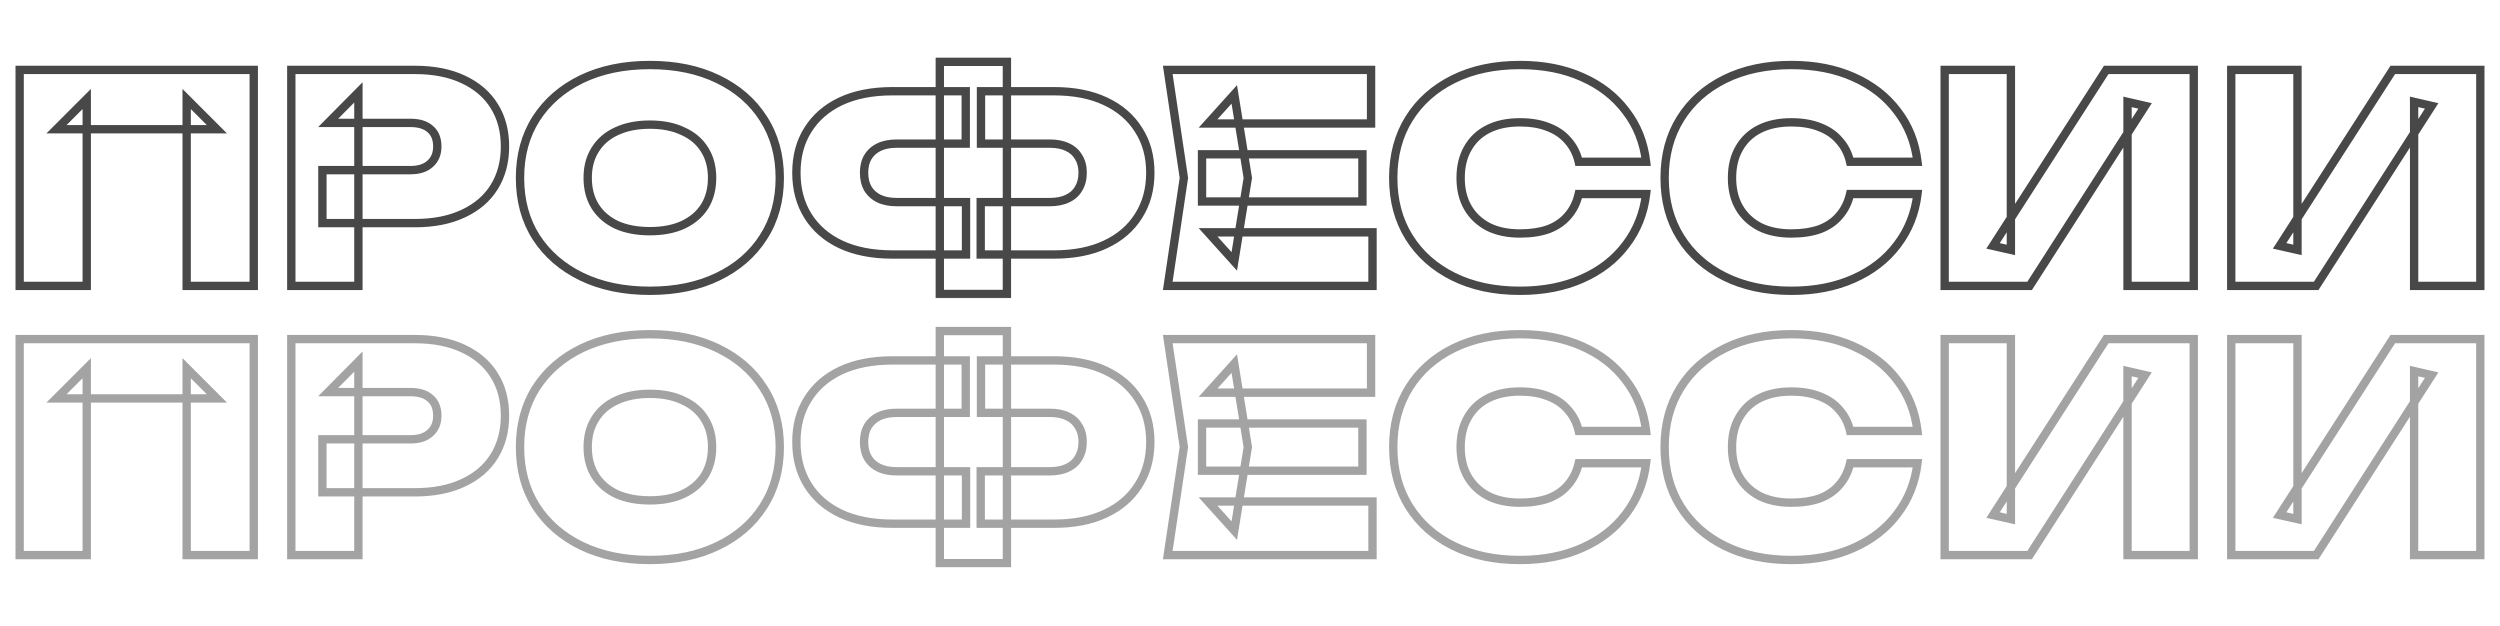 <svg width="1198" height="300" viewBox="0 0 1198 300" fill="none" xmlns="http://www.w3.org/2000/svg">
<mask id="path-1-outside-1_1_23" maskUnits="userSpaceOnUse" x="7" y="27" width="1184" height="116" fill="black">
<rect fill="white" x="7" y="27" width="1184" height="116"/>
<path d="M121.602 33.5V137H89.448V47.438L103.938 61.928H27.073L41.562 47.438V137H9.408V33.5H121.602ZM198.794 33.5C207.81 33.5 215.538 35.018 221.978 38.054C228.51 41.09 233.478 45.368 236.882 50.888C240.286 56.316 241.988 62.756 241.988 70.208C241.988 77.568 240.286 84.008 236.882 89.528C233.478 95.048 228.51 99.326 221.978 102.362C215.538 105.398 207.81 106.916 198.794 106.916H154.496V81.524H196.724C200.772 81.524 203.9 80.512 206.108 78.488C208.408 76.464 209.558 73.704 209.558 70.208C209.558 66.528 208.408 63.722 206.108 61.79C203.9 59.858 200.772 58.892 196.724 58.892H157.256L171.746 44.264V137H139.592V33.5H198.794ZM311.429 139.346C299.009 139.346 288.107 137.092 278.723 132.584C269.431 128.076 262.163 121.774 256.919 113.678C251.767 105.582 249.191 96.106 249.191 85.25C249.191 74.394 251.767 64.918 256.919 56.822C262.163 48.726 269.431 42.424 278.723 37.916C288.107 33.408 299.009 31.154 311.429 31.154C323.849 31.154 334.705 33.408 343.997 37.916C353.381 42.424 360.649 48.726 365.801 56.822C371.045 64.918 373.667 74.394 373.667 85.25C373.667 96.106 371.045 105.582 365.801 113.678C360.649 121.774 353.381 128.076 343.997 132.584C334.705 137.092 323.849 139.346 311.429 139.346ZM311.429 110.78C317.593 110.78 322.883 109.768 327.299 107.744C331.807 105.628 335.257 102.684 337.649 98.912C340.041 95.048 341.237 90.494 341.237 85.25C341.237 80.006 340.041 75.498 337.649 71.726C335.257 67.862 331.807 64.918 327.299 62.894C322.883 60.778 317.593 59.72 311.429 59.72C305.265 59.72 299.929 60.778 295.421 62.894C291.005 64.918 287.601 67.862 285.209 71.726C282.817 75.498 281.621 80.006 281.621 85.25C281.621 90.494 282.817 95.048 285.209 98.912C287.601 102.684 291.005 105.628 295.421 107.744C299.929 109.768 305.265 110.78 311.429 110.78ZM469.953 121.958V96.842H503.073C506.385 96.842 509.191 96.29 511.491 95.186C513.883 94.082 515.677 92.472 516.873 90.356C518.161 88.24 518.805 85.71 518.805 82.766C518.805 79.822 518.161 77.338 516.873 75.314C515.677 73.198 513.883 71.588 511.491 70.484C509.191 69.38 506.385 68.828 503.073 68.828H470.091V43.712H505.005C514.665 43.712 522.899 45.322 529.707 48.542C536.607 51.762 541.897 56.316 545.577 62.204C549.349 68 551.235 74.854 551.235 82.766C551.235 90.678 549.349 97.578 545.577 103.466C541.897 109.354 536.607 113.908 529.707 117.128C522.899 120.348 514.665 121.958 505.005 121.958H469.953ZM427.725 121.958C418.065 121.958 409.785 120.348 402.885 117.128C396.077 113.908 390.833 109.354 387.153 103.466C383.473 97.578 381.633 90.678 381.633 82.766C381.633 74.854 383.473 68 387.153 62.204C390.833 56.316 396.077 51.762 402.885 48.542C409.785 45.322 418.065 43.712 427.725 43.712H462.777V68.828H429.657C426.345 68.828 423.539 69.38 421.239 70.484C418.939 71.588 417.145 73.198 415.857 75.314C414.661 77.338 414.063 79.822 414.063 82.766C414.063 85.71 414.661 88.24 415.857 90.356C417.145 92.472 418.939 94.082 421.239 95.186C423.539 96.29 426.345 96.842 429.657 96.842H462.915V121.958H427.725ZM450.357 140.864V29.636H482.511V140.864H450.357ZM652.877 73.934V96.566H576.011V73.934H652.877ZM597.953 85.25L591.467 125.27L578.909 111.332H657.707V137H559.589L567.317 85.25L559.589 33.5H657.017V59.168H578.909L591.467 45.23L597.953 85.25ZM788.806 92.978C787.702 102.178 784.482 110.274 779.146 117.266C773.902 124.258 766.91 129.686 758.17 133.55C749.522 137.414 739.586 139.346 728.362 139.346C716.218 139.346 705.592 137.092 696.484 132.584C687.376 128.076 680.292 121.774 675.232 113.678C670.172 105.582 667.642 96.106 667.642 85.25C667.642 74.394 670.172 64.918 675.232 56.822C680.292 48.726 687.376 42.424 696.484 37.916C705.592 33.408 716.218 31.154 728.362 31.154C739.586 31.154 749.522 33.086 758.17 36.95C766.91 40.814 773.902 46.242 779.146 53.234C784.482 60.134 787.702 68.23 788.806 77.522H756.514C755.594 73.566 753.892 70.208 751.408 67.448C749.016 64.596 745.888 62.434 742.024 60.962C738.16 59.398 733.606 58.616 728.362 58.616C722.474 58.616 717.414 59.674 713.182 61.79C708.95 63.906 705.684 66.988 703.384 71.036C701.084 74.992 699.934 79.73 699.934 85.25C699.934 90.77 701.084 95.508 703.384 99.464C705.684 103.42 708.95 106.502 713.182 108.71C717.414 110.826 722.474 111.884 728.362 111.884C733.606 111.884 738.16 111.194 742.024 109.814C745.888 108.342 749.016 106.18 751.408 103.328C753.892 100.476 755.594 97.026 756.514 92.978H788.806ZM918.854 92.978C917.75 102.178 914.53 110.274 909.194 117.266C903.95 124.258 896.958 129.686 888.218 133.55C879.57 137.414 869.634 139.346 858.41 139.346C846.266 139.346 835.64 137.092 826.532 132.584C817.424 128.076 810.34 121.774 805.28 113.678C800.22 105.582 797.69 96.106 797.69 85.25C797.69 74.394 800.22 64.918 805.28 56.822C810.34 48.726 817.424 42.424 826.532 37.916C835.64 33.408 846.266 31.154 858.41 31.154C869.634 31.154 879.57 33.086 888.218 36.95C896.958 40.814 903.95 46.242 909.194 53.234C914.53 60.134 917.75 68.23 918.854 77.522H886.562C885.642 73.566 883.94 70.208 881.456 67.448C879.064 64.596 875.936 62.434 872.072 60.962C868.208 59.398 863.654 58.616 858.41 58.616C852.522 58.616 847.462 59.674 843.23 61.79C838.998 63.906 835.732 66.988 833.432 71.036C831.132 74.992 829.982 79.73 829.982 85.25C829.982 90.77 831.132 95.508 833.432 99.464C835.732 103.42 838.998 106.502 843.23 108.71C847.462 110.826 852.522 111.884 858.41 111.884C863.654 111.884 868.208 111.194 872.072 109.814C875.936 108.342 879.064 106.18 881.456 103.328C883.94 100.476 885.642 97.026 886.562 92.978H918.854ZM931.879 137V33.5H963.619V119.75L955.063 117.818L1009.3 33.5H1051.25V137H1019.51V48.818L1027.93 50.75L972.589 137H931.879ZM1069.21 137V33.5H1100.95V119.75L1092.39 117.818L1146.62 33.5H1188.58V137H1156.84V48.818L1165.25 50.75L1109.92 137H1069.21Z"/>
</mask>
<path d="M121.602 33.5H123.602V31.5H121.602V33.5ZM121.602 137V139H123.602V137H121.602ZM89.448 137H87.448V139H89.448V137ZM89.448 47.438L90.863 46.024L87.448 42.61V47.438H89.448ZM103.938 61.928V63.928H108.767L105.353 60.514L103.938 61.928ZM27.073 61.928L25.658 60.514L22.244 63.928H27.073V61.928ZM41.562 47.438H43.562V42.61L40.148 46.024L41.562 47.438ZM41.562 137V139H43.562V137H41.562ZM9.408 137H7.408V139H9.408V137ZM9.408 33.5V31.5H7.408V33.5H9.408ZM119.602 33.5V137H123.602V33.5H119.602ZM121.602 135H89.448V139H121.602V135ZM91.448 137V47.438H87.448V137H91.448ZM88.034 48.852L102.524 63.342L105.353 60.514L90.863 46.024L88.034 48.852ZM103.938 59.928H27.073V63.928H103.938V59.928ZM28.487 63.342L42.977 48.852L40.148 46.024L25.658 60.514L28.487 63.342ZM39.562 47.438V137H43.562V47.438H39.562ZM41.562 135H9.408V139H41.562V135ZM11.409 137V33.5H7.408V137H11.409ZM9.408 35.5H121.602V31.5H9.408V35.5ZM221.978 38.054L221.125 39.863L221.135 39.868L221.978 38.054ZM236.882 50.888L235.18 51.938L235.184 51.944L235.188 51.951L236.882 50.888ZM221.978 102.362L221.135 100.548L221.125 100.553L221.978 102.362ZM154.496 106.916H152.496V108.916H154.496V106.916ZM154.496 81.524V79.524H152.496V81.524H154.496ZM206.108 78.488L204.787 76.987L204.772 77L204.757 77.014L206.108 78.488ZM206.108 61.79L204.791 63.295L204.806 63.308L204.822 63.321L206.108 61.79ZM157.256 58.892L155.835 57.484L152.46 60.892H157.256V58.892ZM171.746 44.264H173.746V39.403L170.325 42.856L171.746 44.264ZM171.746 137V139H173.746V137H171.746ZM139.592 137H137.592V139H139.592V137ZM139.592 33.5V31.5H137.592V33.5H139.592ZM198.794 35.5C207.591 35.5 215.013 36.982 221.125 39.863L222.831 36.245C216.063 33.054 208.029 31.5 198.794 31.5V35.5ZM221.135 39.868C227.353 42.758 232.004 46.787 235.18 51.938L238.584 49.838C234.953 43.949 229.667 39.422 222.821 36.24L221.135 39.868ZM235.188 51.951C238.361 57.011 239.988 63.069 239.988 70.208H243.988C243.988 62.443 242.211 55.621 238.576 49.825L235.188 51.951ZM239.988 70.208C239.988 77.249 238.364 83.315 235.18 88.478L238.584 90.578C242.208 84.701 243.988 77.888 243.988 70.208H239.988ZM235.18 88.478C232.004 93.629 227.353 97.658 221.135 100.548L222.821 104.176C229.667 100.994 234.953 96.467 238.584 90.578L235.18 88.478ZM221.125 100.553C215.013 103.434 207.591 104.916 198.794 104.916V108.916C208.029 108.916 216.063 107.362 222.831 104.171L221.125 100.553ZM198.794 104.916H154.496V108.916H198.794V104.916ZM156.496 106.916V81.524H152.496V106.916H156.496ZM154.496 83.524H196.724V79.524H154.496V83.524ZM196.724 83.524C201.094 83.524 204.769 82.428 207.46 79.962L204.757 77.014C203.031 78.596 200.45 79.524 196.724 79.524V83.524ZM207.429 79.989C210.224 77.53 211.558 74.189 211.558 70.208H207.558C207.558 73.219 206.592 75.398 204.787 76.987L207.429 79.989ZM211.558 70.208C211.558 66.083 210.248 62.655 207.394 60.259L204.822 63.321C206.569 64.789 207.558 66.973 207.558 70.208H211.558ZM207.425 60.285C204.734 57.931 201.072 56.892 196.724 56.892V60.892C200.472 60.892 203.066 61.785 204.791 63.295L207.425 60.285ZM196.724 56.892H157.256V60.892H196.724V56.892ZM158.677 60.3L173.167 45.672L170.325 42.856L155.835 57.484L158.677 60.3ZM169.746 44.264V137H173.746V44.264H169.746ZM171.746 135H139.592V139H171.746V135ZM141.592 137V33.5H137.592V137H141.592ZM139.592 35.5H198.794V31.5H139.592V35.5ZM278.723 132.584L277.85 134.383L277.857 134.387L278.723 132.584ZM256.919 113.678L255.232 114.752L255.236 114.759L255.24 114.765L256.919 113.678ZM256.919 56.822L255.24 55.735L255.236 55.742L255.232 55.748L256.919 56.822ZM278.723 37.916L277.857 36.113L277.85 36.117L278.723 37.916ZM343.997 37.916L343.124 39.715L343.131 39.719L343.997 37.916ZM365.801 56.822L364.114 57.896L364.118 57.903L364.122 57.909L365.801 56.822ZM365.801 113.678L364.122 112.591L364.118 112.597L364.114 112.604L365.801 113.678ZM343.997 132.584L343.131 130.781L343.124 130.785L343.997 132.584ZM327.299 107.744L328.132 109.562L328.141 109.558L328.149 109.554L327.299 107.744ZM337.649 98.912L339.338 99.983L339.344 99.974L339.35 99.965L337.649 98.912ZM337.649 71.726L335.948 72.779L335.954 72.788L335.96 72.797L337.649 71.726ZM327.299 62.894L326.435 64.698L326.457 64.708L326.48 64.719L327.299 62.894ZM295.421 62.894L296.254 64.712L296.263 64.708L296.271 64.704L295.421 62.894ZM285.209 71.726L286.898 72.797L286.904 72.788L286.91 72.779L285.209 71.726ZM285.209 98.912L283.508 99.965L283.514 99.974L283.52 99.983L285.209 98.912ZM295.421 107.744L294.557 109.548L294.579 109.558L294.602 109.569L295.421 107.744ZM311.429 137.346C299.252 137.346 288.656 135.137 279.589 130.781L277.857 134.387C287.558 139.047 298.766 141.346 311.429 141.346V137.346ZM279.596 130.785C270.608 126.424 263.629 120.358 258.598 112.591L255.24 114.765C260.697 123.19 268.254 129.728 277.85 134.383L279.596 130.785ZM258.606 112.604C253.684 104.87 251.191 95.777 251.191 85.25H247.191C247.191 96.435 249.85 106.294 255.232 114.752L258.606 112.604ZM251.191 85.25C251.191 74.723 253.684 65.63 258.606 57.896L255.232 55.748C249.85 64.206 247.191 74.065 247.191 85.25H251.191ZM258.598 57.909C263.629 50.142 270.608 44.076 279.596 39.715L277.85 36.117C268.254 40.772 260.697 47.31 255.24 55.735L258.598 57.909ZM279.589 39.719C288.656 35.363 299.252 33.154 311.429 33.154V29.154C298.766 29.154 287.558 31.453 277.857 36.113L279.589 39.719ZM311.429 33.154C323.607 33.154 334.154 35.364 343.124 39.715L344.87 36.117C335.256 31.453 324.091 29.154 311.429 29.154V33.154ZM343.131 39.719C352.208 44.079 359.179 50.141 364.114 57.896L367.488 55.748C362.119 47.311 354.554 40.769 344.863 36.113L343.131 39.719ZM364.122 57.909C369.131 65.642 371.667 74.73 371.667 85.25H375.667C375.667 74.058 372.959 64.194 367.48 55.735L364.122 57.909ZM371.667 85.25C371.667 95.77 369.131 104.858 364.122 112.591L367.48 114.765C372.959 106.306 375.667 96.442 375.667 85.25H371.667ZM364.114 112.604C359.179 120.359 352.208 126.421 343.131 130.781L344.863 134.387C354.554 129.731 362.119 123.189 367.488 114.752L364.114 112.604ZM343.124 130.785C334.154 135.137 323.607 137.346 311.429 137.346V141.346C324.091 141.346 335.256 139.047 344.87 134.383L343.124 130.785ZM311.429 112.78C317.806 112.78 323.395 111.734 328.132 109.562L326.466 105.926C322.372 107.802 317.38 108.78 311.429 108.78V112.78ZM328.149 109.554C332.96 107.296 336.719 104.112 339.338 99.983L335.96 97.841C333.795 101.256 330.654 103.96 326.449 105.934L328.149 109.554ZM339.35 99.965C341.966 95.738 343.237 90.808 343.237 85.25H339.237C339.237 90.18 338.116 94.358 335.948 97.859L339.35 99.965ZM343.237 85.25C343.237 79.694 341.966 74.799 339.338 70.655L335.96 72.797C338.116 76.196 339.237 80.318 339.237 85.25H343.237ZM339.35 70.673C336.729 66.44 332.957 63.242 328.118 61.069L326.48 64.719C330.657 66.594 333.785 69.284 335.948 72.779L339.35 70.673ZM328.163 61.09C323.417 58.816 317.817 57.72 311.429 57.72V61.72C317.369 61.72 322.349 62.74 326.435 64.698L328.163 61.09ZM311.429 57.72C305.039 57.72 299.401 58.817 294.571 61.084L296.271 64.704C300.457 62.739 305.491 61.72 311.429 61.72V57.72ZM294.588 61.076C289.839 63.252 286.122 66.451 283.508 70.673L286.91 72.779C289.08 69.273 292.171 66.584 296.254 64.712L294.588 61.076ZM283.52 70.655C280.892 74.8 279.621 79.694 279.621 85.25H283.621C283.621 80.318 284.742 76.196 286.898 72.797L283.52 70.655ZM279.621 85.25C279.621 90.808 280.892 95.738 283.508 99.965L286.91 97.859C284.742 94.358 283.621 90.18 283.621 85.25H279.621ZM283.52 99.983C286.132 104.102 289.836 107.286 294.557 109.548L296.285 105.94C292.174 103.97 289.07 101.266 286.898 97.841L283.52 99.983ZM294.602 109.569C299.423 111.733 305.05 112.78 311.429 112.78V108.78C305.48 108.78 300.435 107.803 296.24 105.919L294.602 109.569ZM469.953 121.958H467.953V123.958H469.953V121.958ZM469.953 96.842V94.842H467.953V96.842H469.953ZM511.491 95.186L510.653 93.37L510.639 93.376L510.626 93.383L511.491 95.186ZM516.873 90.356L515.165 89.316L515.148 89.344L515.132 89.372L516.873 90.356ZM516.873 75.314L515.132 76.298L515.158 76.344L515.186 76.388L516.873 75.314ZM511.491 70.484L510.626 72.287L510.639 72.294L510.653 72.3L511.491 70.484ZM470.091 68.828H468.091V70.828H470.091V68.828ZM470.091 43.712V41.712H468.091V43.712H470.091ZM529.707 48.542L528.852 50.35L528.862 50.354L529.707 48.542ZM545.577 62.204L543.881 63.264L543.891 63.279L543.901 63.295L545.577 62.204ZM545.577 103.466L543.893 102.387L543.887 102.397L543.881 102.406L545.577 103.466ZM529.707 117.128L528.862 115.316L528.852 115.32L529.707 117.128ZM402.885 117.128L402.03 118.936L402.04 118.94L402.885 117.128ZM387.153 103.466L388.849 102.406L387.153 103.466ZM387.153 62.204L388.842 63.276L388.846 63.27L388.849 63.264L387.153 62.204ZM402.885 48.542L402.04 46.73L402.03 46.734L402.885 48.542ZM462.777 43.712H464.777V41.712H462.777V43.712ZM462.777 68.828V70.828H464.777V68.828H462.777ZM415.857 75.314L414.149 74.274L414.142 74.285L414.135 74.296L415.857 75.314ZM415.857 90.356L414.116 91.34L414.132 91.368L414.149 91.396L415.857 90.356ZM421.239 95.186L420.374 96.989L421.239 95.186ZM462.915 96.842H464.915V94.842H462.915V96.842ZM462.915 121.958V123.958H464.915V121.958H462.915ZM450.357 140.864H448.357V142.864H450.357V140.864ZM450.357 29.636V27.636H448.357V29.636H450.357ZM482.511 29.636H484.511V27.636H482.511V29.636ZM482.511 140.864V142.864H484.511V140.864H482.511ZM471.953 121.958V96.842H467.953V121.958H471.953ZM469.953 98.842H503.073V94.842H469.953V98.842ZM503.073 98.842C506.599 98.842 509.719 98.255 512.357 96.989L510.626 93.383C508.664 94.325 506.172 94.842 503.073 94.842V98.842ZM512.329 97.002C515.068 95.738 517.195 93.852 518.614 91.34L515.132 89.372C514.16 91.092 512.698 92.426 510.653 93.37L512.329 97.002ZM518.582 91.396C520.094 88.912 520.805 86.007 520.805 82.766H516.805C516.805 85.413 516.229 87.568 515.165 89.316L518.582 91.396ZM520.805 82.766C520.805 79.528 520.095 76.651 518.561 74.24L515.186 76.388C516.228 78.025 516.805 80.116 516.805 82.766H520.805ZM518.614 74.33C517.195 71.818 515.068 69.932 512.329 68.668L510.653 72.3C512.698 73.244 514.16 74.578 515.132 76.298L518.614 74.33ZM512.357 68.681C509.719 67.415 506.599 66.828 503.073 66.828V70.828C506.172 70.828 508.664 71.345 510.626 72.287L512.357 68.681ZM503.073 66.828H470.091V70.828H503.073V66.828ZM472.091 68.828V43.712H468.091V68.828H472.091ZM470.091 45.712H505.005V41.712H470.091V45.712ZM505.005 45.712C514.45 45.712 522.376 47.287 528.852 50.35L530.562 46.734C523.423 43.357 514.88 41.712 505.005 41.712V45.712ZM528.862 50.354C535.447 53.427 540.426 57.735 543.881 63.264L547.273 61.144C543.369 54.897 537.768 50.097 530.553 46.73L528.862 50.354ZM543.901 63.295C547.432 68.721 549.235 75.184 549.235 82.766H553.235C553.235 74.524 551.266 67.279 547.254 61.113L543.901 63.295ZM549.235 82.766C549.235 90.347 547.433 96.862 543.893 102.387L547.261 104.545C551.266 98.294 553.235 91.009 553.235 82.766H549.235ZM543.881 102.406C540.426 107.935 535.447 112.243 528.862 115.316L530.553 118.94C537.768 115.573 543.369 110.773 547.273 104.526L543.881 102.406ZM528.852 115.32C522.376 118.383 514.45 119.958 505.005 119.958V123.958C514.88 123.958 523.423 122.313 530.562 118.936L528.852 115.32ZM505.005 119.958H469.953V123.958H505.005V119.958ZM427.725 119.958C418.282 119.958 410.305 118.384 403.731 115.316L402.04 118.94C409.266 122.312 417.849 123.958 427.725 123.958V119.958ZM403.74 115.32C397.248 112.249 392.309 107.942 388.849 102.406L385.457 104.526C389.357 110.766 394.907 115.567 402.03 118.936L403.74 115.32ZM388.849 102.406C385.395 96.878 383.633 90.357 383.633 82.766H379.633C379.633 90.999 381.552 98.278 385.457 104.526L388.849 102.406ZM383.633 82.766C383.633 75.174 385.395 68.705 388.842 63.276L385.465 61.132C381.552 67.295 379.633 74.534 379.633 82.766H383.633ZM388.849 63.264C392.309 57.728 397.248 53.421 403.74 50.35L402.03 46.734C394.907 50.103 389.357 54.904 385.457 61.144L388.849 63.264ZM403.731 50.354C410.305 47.286 418.282 45.712 427.725 45.712V41.712C417.849 41.712 409.266 43.358 402.04 46.73L403.731 50.354ZM427.725 45.712H462.777V41.712H427.725V45.712ZM460.777 43.712V68.828H464.777V43.712H460.777ZM462.777 66.828H429.657V70.828H462.777V66.828ZM429.657 66.828C426.132 66.828 423.012 67.415 420.374 68.681L422.105 72.287C424.067 71.345 426.559 70.828 429.657 70.828V66.828ZM420.374 68.681C417.736 69.947 415.644 71.817 414.149 74.274L417.566 76.354C418.646 74.579 420.143 73.229 422.105 72.287L420.374 68.681ZM414.135 74.296C412.717 76.698 412.063 79.553 412.063 82.766H416.063C416.063 80.091 416.606 77.978 417.579 76.332L414.135 74.296ZM412.063 82.766C412.063 85.982 412.718 88.867 414.116 91.34L417.598 89.372C416.605 87.614 416.063 85.438 416.063 82.766H412.063ZM414.149 91.396C415.644 93.853 417.736 95.723 420.374 96.989L422.105 93.383C420.143 92.441 418.646 91.091 417.566 89.316L414.149 91.396ZM420.374 96.989C423.012 98.255 426.132 98.842 429.657 98.842V94.842C426.559 94.842 424.067 94.325 422.105 93.383L420.374 96.989ZM429.657 98.842H462.915V94.842H429.657V98.842ZM460.915 96.842V121.958H464.915V96.842H460.915ZM462.915 119.958H427.725V123.958H462.915V119.958ZM452.357 140.864V29.636H448.357V140.864H452.357ZM450.357 31.636H482.511V27.636H450.357V31.636ZM480.511 29.636V140.864H484.511V29.636H480.511ZM482.511 138.864H450.357V142.864H482.511V138.864ZM652.877 73.934H654.877V71.934H652.877V73.934ZM652.877 96.566V98.566H654.877V96.566H652.877ZM576.011 96.566H574.011V98.566H576.011V96.566ZM576.011 73.934V71.934H574.011V73.934H576.011ZM597.953 85.25L599.927 85.57L599.979 85.25L599.927 84.93L597.953 85.25ZM591.467 125.27L589.981 126.609L592.773 129.708L593.441 125.59L591.467 125.27ZM578.909 111.332V109.332H574.415L577.423 112.671L578.909 111.332ZM657.707 111.332H659.707V109.332H657.707V111.332ZM657.707 137V139H659.707V137H657.707ZM559.589 137L557.611 136.705L557.268 139H559.589V137ZM567.317 85.25L569.295 85.545L569.339 85.25L569.295 84.955L567.317 85.25ZM559.589 33.5V31.5H557.268L557.611 33.795L559.589 33.5ZM657.017 33.5H659.017V31.5H657.017V33.5ZM657.017 59.168V61.168H659.017V59.168H657.017ZM578.909 59.168L577.423 57.829L574.415 61.168H578.909V59.168ZM591.467 45.23L593.441 44.91L592.773 40.792L589.981 43.891L591.467 45.23ZM650.877 73.934V96.566H654.877V73.934H650.877ZM652.877 94.566H576.011V98.566H652.877V94.566ZM578.011 96.566V73.934H574.011V96.566H578.011ZM576.011 75.934H652.877V71.934H576.011V75.934ZM595.978 84.93L589.492 124.95L593.441 125.59L599.927 85.57L595.978 84.93ZM592.952 123.931L580.394 109.993L577.423 112.671L589.981 126.609L592.952 123.931ZM578.909 113.332H657.707V109.332H578.909V113.332ZM655.707 111.332V137H659.707V111.332H655.707ZM657.707 135H559.589V139H657.707V135ZM561.567 137.295L569.295 85.545L565.339 84.955L557.611 136.705L561.567 137.295ZM569.295 84.955L561.567 33.205L557.611 33.795L565.339 85.545L569.295 84.955ZM559.589 35.5H657.017V31.5H559.589V35.5ZM655.017 33.5V59.168H659.017V33.5H655.017ZM657.017 57.168H578.909V61.168H657.017V57.168ZM580.394 60.507L592.952 46.569L589.981 43.891L577.423 57.829L580.394 60.507ZM589.492 45.55L595.978 85.57L599.927 84.93L593.441 44.91L589.492 45.55ZM788.806 92.978L790.791 93.216L791.06 90.978H788.806V92.978ZM779.146 117.266L777.556 116.053L777.551 116.059L777.546 116.066L779.146 117.266ZM758.17 133.55L757.361 131.721L757.354 131.724L758.17 133.55ZM696.484 132.584L697.371 130.792L696.484 132.584ZM675.232 113.678L676.927 112.618V112.618L675.232 113.678ZM675.232 56.822L673.536 55.762L675.232 56.822ZM696.484 37.916L695.596 36.123L696.484 37.916ZM758.17 36.95L757.354 38.776L757.361 38.779L758.17 36.95ZM779.146 53.234L777.546 54.434L777.554 54.446L777.563 54.458L779.146 53.234ZM788.806 77.522V79.522H791.057L790.792 77.286L788.806 77.522ZM756.514 77.522L754.565 77.975L754.925 79.522H756.514V77.522ZM751.408 67.448L749.875 68.733L749.898 68.76L749.921 68.786L751.408 67.448ZM742.023 60.962L741.273 62.816L741.292 62.824L741.312 62.831L742.023 60.962ZM703.384 71.036L705.113 72.041L705.118 72.033L705.122 72.024L703.384 71.036ZM703.384 99.464L701.654 100.469L703.384 99.464ZM713.182 108.71L712.256 110.483L712.272 110.491L712.287 110.499L713.182 108.71ZM742.023 109.814L742.696 111.697L742.716 111.69L742.736 111.683L742.023 109.814ZM751.408 103.328L749.899 102.014L749.887 102.028L749.875 102.043L751.408 103.328ZM756.514 92.978V90.978H754.917L754.563 92.535L756.514 92.978ZM786.82 92.74C785.756 101.605 782.663 109.36 777.556 116.053L780.735 118.479C786.3 111.188 789.647 102.751 790.791 93.216L786.82 92.74ZM777.546 116.066C772.526 122.759 765.818 127.982 757.361 131.721L758.978 135.379C768.002 131.39 775.277 125.757 780.746 118.466L777.546 116.066ZM757.354 131.724C749.005 135.454 739.356 137.346 728.362 137.346V141.346C739.815 141.346 750.038 139.374 758.985 135.376L757.354 131.724ZM728.362 137.346C716.466 137.346 706.154 135.139 697.371 130.792L695.596 134.376C705.029 139.045 715.969 141.346 728.362 141.346V137.346ZM697.371 130.792C688.573 126.437 681.778 120.379 676.927 112.618L673.536 114.738C678.805 123.169 686.178 129.715 695.596 134.376L697.371 130.792ZM676.927 112.618C672.092 104.882 669.642 95.784 669.642 85.25H665.642C665.642 96.428 668.251 106.282 673.536 114.738L676.927 112.618ZM669.642 85.25C669.642 74.716 672.092 65.618 676.927 57.882L673.536 55.762C668.251 64.218 665.642 74.072 665.642 85.25H669.642ZM676.927 57.882C681.778 50.121 688.573 44.063 697.371 39.709L695.596 36.123C686.178 40.785 678.805 47.331 673.536 55.762L676.927 57.882ZM697.371 39.709C706.154 35.361 716.466 33.154 728.362 33.154V29.154C715.969 29.154 705.029 31.455 695.596 36.123L697.371 39.709ZM728.362 33.154C739.356 33.154 749.005 35.046 757.354 38.776L758.985 35.124C750.038 31.126 739.815 29.154 728.362 29.154V33.154ZM757.361 38.779C765.818 42.518 772.526 47.741 777.546 54.434L780.746 52.034C775.277 44.743 768.002 39.11 758.978 35.121L757.361 38.779ZM777.563 54.458C782.662 61.05 785.755 68.799 786.82 77.758L790.792 77.286C789.648 67.662 786.301 59.218 780.728 52.011L777.563 54.458ZM788.806 75.522H756.514V79.522H788.806V75.522ZM758.462 77.069C757.472 72.815 755.625 69.144 752.894 66.11L749.921 68.786C752.158 71.272 753.715 74.317 754.565 77.975L758.462 77.069ZM752.94 66.163C750.305 63.021 746.882 60.673 742.736 59.093L741.312 62.831C744.893 64.195 747.726 66.171 749.875 68.733L752.94 66.163ZM742.774 59.108C738.619 57.426 733.799 56.616 728.362 56.616V60.616C733.412 60.616 737.7 61.37 741.273 62.816L742.774 59.108ZM728.362 56.616C722.237 56.616 716.856 57.717 712.287 60.001L714.076 63.579C717.971 61.632 722.71 60.616 728.362 60.616V56.616ZM712.287 60.001C707.707 62.291 704.144 65.649 701.645 70.048L705.122 72.024C707.223 68.327 710.192 65.521 714.076 63.579L712.287 60.001ZM701.654 70.031C699.144 74.349 697.934 79.45 697.934 85.25H701.934C701.934 80.01 703.023 75.635 705.113 72.041L701.654 70.031ZM697.934 85.25C697.934 91.05 699.144 96.151 701.654 100.469L705.113 98.459C703.023 94.865 701.934 90.49 701.934 85.25H697.934ZM701.654 100.469C704.153 104.767 707.704 108.108 712.256 110.483L714.107 106.937C710.195 104.896 707.214 102.073 705.113 98.459L701.654 100.469ZM712.287 110.499C716.856 112.783 722.237 113.884 728.362 113.884V109.884C722.71 109.884 717.971 108.869 714.076 106.921L712.287 110.499ZM728.362 113.884C733.774 113.884 738.566 113.173 742.696 111.697L741.351 107.931C737.753 109.215 733.437 109.884 728.362 109.884V113.884ZM742.736 111.683C746.882 110.103 750.305 107.755 752.94 104.613L749.875 102.043C747.726 104.605 744.893 106.581 741.312 107.945L742.736 111.683ZM752.916 104.642C755.637 101.517 757.478 97.759 758.464 93.421L754.563 92.535C753.709 96.293 752.146 99.435 749.899 102.014L752.916 104.642ZM756.514 94.978H788.806V90.978H756.514V94.978ZM918.854 92.978L920.84 93.216L921.109 90.978H918.854V92.978ZM909.194 117.266L907.604 116.053L907.599 116.059L907.594 116.066L909.194 117.266ZM888.218 133.55L887.41 131.721L887.402 131.724L888.218 133.55ZM826.532 132.584L827.42 130.792L826.532 132.584ZM805.28 113.678L806.976 112.618V112.618L805.28 113.678ZM805.28 56.822L803.584 55.762L805.28 56.822ZM826.532 37.916L825.645 36.123L826.532 37.916ZM888.218 36.95L887.402 38.776L887.41 38.779L888.218 36.95ZM909.194 53.234L907.594 54.434L907.603 54.446L907.612 54.458L909.194 53.234ZM918.854 77.522V79.522H921.106L920.84 77.286L918.854 77.522ZM886.562 77.522L884.614 77.975L884.974 79.522H886.562V77.522ZM881.456 67.448L879.924 68.733L879.946 68.76L879.97 68.786L881.456 67.448ZM872.072 60.962L871.322 62.816L871.341 62.824L871.36 62.831L872.072 60.962ZM833.432 71.036L835.161 72.041L835.166 72.033L835.171 72.024L833.432 71.036ZM833.432 99.464L831.703 100.469L833.432 99.464ZM843.23 108.71L842.305 110.483L842.32 110.491L842.336 110.499L843.23 108.71ZM872.072 109.814L872.745 111.697L872.765 111.69L872.784 111.683L872.072 109.814ZM881.456 103.328L879.948 102.014L879.936 102.028L879.924 102.043L881.456 103.328ZM886.562 92.978V90.978H884.966L884.612 92.535L886.562 92.978ZM916.869 92.74C915.805 101.605 912.712 109.36 907.604 116.053L910.784 118.479C916.349 111.188 919.696 102.751 920.84 93.216L916.869 92.74ZM907.594 116.066C902.575 122.759 895.866 127.982 887.41 131.721L889.027 135.379C898.05 131.39 905.326 125.757 910.794 118.466L907.594 116.066ZM887.402 131.724C879.054 135.454 869.404 137.346 858.41 137.346V141.346C869.864 141.346 880.086 139.374 889.034 135.376L887.402 131.724ZM858.41 137.346C846.515 137.346 836.203 135.139 827.42 130.792L825.645 134.376C835.078 139.045 846.018 141.346 858.41 141.346V137.346ZM827.42 130.792C818.621 126.437 811.827 120.379 806.976 112.618L803.584 114.738C808.854 123.169 816.227 129.715 825.645 134.376L827.42 130.792ZM806.976 112.618C802.141 104.882 799.69 95.784 799.69 85.25H795.69C795.69 96.428 798.299 106.282 803.584 114.738L806.976 112.618ZM799.69 85.25C799.69 74.716 802.141 65.618 806.976 57.882L803.584 55.762C798.299 64.218 795.69 74.072 795.69 85.25H799.69ZM806.976 57.882C811.827 50.121 818.621 44.063 827.42 39.709L825.645 36.123C816.227 40.785 808.854 47.331 803.584 55.762L806.976 57.882ZM827.42 39.709C836.203 35.361 846.515 33.154 858.41 33.154V29.154C846.018 29.154 835.078 31.455 825.645 36.123L827.42 39.709ZM858.41 33.154C869.404 33.154 879.054 35.046 887.402 38.776L889.034 35.124C880.086 31.126 869.864 29.154 858.41 29.154V33.154ZM887.41 38.779C895.866 42.518 902.575 47.741 907.594 54.434L910.794 52.034C905.326 44.743 898.05 39.11 889.027 35.121L887.41 38.779ZM907.612 54.458C912.711 61.05 915.804 68.799 916.868 77.758L920.84 77.286C919.697 67.662 916.35 59.218 910.776 52.011L907.612 54.458ZM918.854 75.522H886.562V79.522H918.854V75.522ZM888.51 77.069C887.521 72.815 885.674 69.144 882.943 66.11L879.97 68.786C882.207 71.272 883.764 74.317 884.614 77.975L888.51 77.069ZM882.989 66.163C880.354 63.021 876.931 60.673 872.784 59.093L871.36 62.831C874.942 64.195 877.775 66.171 879.924 68.733L882.989 66.163ZM872.823 59.108C868.668 57.426 863.848 56.616 858.41 56.616V60.616C863.461 60.616 867.749 61.37 871.322 62.816L872.823 59.108ZM858.41 56.616C852.286 56.616 846.905 57.717 842.336 60.001L844.125 63.579C848.02 61.632 852.759 60.616 858.41 60.616V56.616ZM842.336 60.001C837.755 62.291 834.193 65.649 831.693 70.048L835.171 72.024C837.272 68.327 840.241 65.521 844.125 63.579L842.336 60.001ZM831.703 70.031C829.193 74.349 827.982 79.45 827.982 85.25H831.982C831.982 80.01 833.072 75.635 835.161 72.041L831.703 70.031ZM827.982 85.25C827.982 91.05 829.193 96.151 831.703 100.469L835.161 98.459C833.072 94.865 831.982 90.49 831.982 85.25H827.982ZM831.703 100.469C834.202 104.767 837.753 108.108 842.305 110.483L844.155 106.937C840.243 104.896 837.263 102.073 835.161 98.459L831.703 100.469ZM842.336 110.499C846.905 112.783 852.286 113.884 858.41 113.884V109.884C852.759 109.884 848.02 108.869 844.125 106.921L842.336 110.499ZM858.41 113.884C863.823 113.884 868.615 113.173 872.745 111.697L871.4 107.931C867.802 109.215 863.486 109.884 858.41 109.884V113.884ZM872.784 111.683C876.931 110.103 880.354 107.755 882.989 104.613L879.924 102.043C877.775 104.605 874.942 106.581 871.36 107.945L872.784 111.683ZM882.965 104.642C885.686 101.517 887.527 97.759 888.513 93.421L884.612 92.535C883.758 96.293 882.195 99.435 879.948 102.014L882.965 104.642ZM886.562 94.978H918.854V90.978H886.562V94.978ZM931.879 137H929.879V139H931.879V137ZM931.879 33.5V31.5H929.879V33.5H931.879ZM963.619 33.5H965.619V31.5H963.619V33.5ZM963.619 119.75L963.179 121.701L965.619 122.252V119.75H963.619ZM955.063 117.818L953.381 116.736L951.835 119.139L954.623 119.769L955.063 117.818ZM1009.3 33.5V31.5H1008.21L1007.62 32.418L1009.3 33.5ZM1051.25 33.5H1053.25V31.5H1051.25V33.5ZM1051.25 137V139H1053.25V137H1051.25ZM1019.51 137H1017.51V139H1019.51V137ZM1019.51 48.818L1019.96 46.869L1017.51 46.307V48.818H1019.51ZM1027.93 50.75L1029.61 51.83L1031.15 49.437L1028.37 48.801L1027.93 50.75ZM972.589 137V139H973.682L974.273 138.08L972.589 137ZM933.879 137V33.5H929.879V137H933.879ZM931.879 35.5H963.619V31.5H931.879V35.5ZM961.619 33.5V119.75H965.619V33.5H961.619ZM964.06 117.799L955.504 115.867L954.623 119.769L963.179 121.701L964.06 117.799ZM956.745 118.9L1010.98 34.582L1007.62 32.418L953.381 116.736L956.745 118.9ZM1009.3 35.5H1051.25V31.5H1009.3V35.5ZM1049.25 33.5V137H1053.25V33.5H1049.25ZM1051.25 135H1019.51V139H1051.25V135ZM1021.51 137V48.818H1017.51V137H1021.51ZM1019.06 50.767L1027.48 52.699L1028.37 48.801L1019.96 46.869L1019.06 50.767ZM1026.24 49.67L970.906 135.92L974.273 138.08L1029.61 51.83L1026.24 49.67ZM972.589 135H931.879V139H972.589V135ZM1069.21 137H1067.21V139H1069.21V137ZM1069.21 33.5V31.5H1067.21V33.5H1069.21ZM1100.95 33.5H1102.95V31.5H1100.95V33.5ZM1100.95 119.75L1100.5 121.701L1102.95 122.252V119.75H1100.95ZM1092.39 117.818L1090.71 116.736L1089.16 119.139L1091.95 119.769L1092.39 117.818ZM1146.62 33.5V31.5H1145.53L1144.94 32.418L1146.62 33.5ZM1188.58 33.5H1190.58V31.5H1188.58V33.5ZM1188.58 137V139H1190.58V137H1188.58ZM1156.84 137H1154.84V139H1156.84V137ZM1156.84 48.818L1157.28 46.869L1154.84 46.307V48.818H1156.84ZM1165.25 50.75L1166.94 51.83L1168.47 49.437L1165.7 48.801L1165.25 50.75ZM1109.92 137V139H1111.01L1111.6 138.08L1109.92 137ZM1071.21 137V33.5H1067.21V137H1071.21ZM1069.21 35.5H1100.95V31.5H1069.21V35.5ZM1098.95 33.5V119.75H1102.95V33.5H1098.95ZM1101.39 117.799L1092.83 115.867L1091.95 119.769L1100.5 121.701L1101.39 117.799ZM1094.07 118.9L1148.31 34.582L1144.94 32.418L1090.71 116.736L1094.07 118.9ZM1146.62 35.5H1188.58V31.5H1146.62V35.5ZM1186.58 33.5V137H1190.58V33.5H1186.58ZM1188.58 135H1156.84V139H1188.58V135ZM1158.84 137V48.818H1154.84V137H1158.84ZM1156.39 50.767L1164.81 52.699L1165.7 48.801L1157.28 46.869L1156.39 50.767ZM1163.57 49.67L1108.23 135.92L1111.6 138.08L1166.94 51.83L1163.57 49.67ZM1109.92 135H1069.21V139H1109.92V135Z" fill="#484848" mask="url(#path-1-outside-1_1_23)"/>
<mask id="path-3-outside-2_1_23" maskUnits="userSpaceOnUse" x="7" y="156" width="1184" height="116" fill="black">
<rect fill="white" x="7" y="156" width="1184" height="116"/>
<path d="M121.602 162.5V266H89.448V176.438L103.938 190.928H27.073L41.562 176.438V266H9.408V162.5H121.602ZM198.794 162.5C207.81 162.5 215.538 164.018 221.978 167.054C228.51 170.09 233.478 174.368 236.882 179.888C240.286 185.316 241.988 191.756 241.988 199.208C241.988 206.568 240.286 213.008 236.882 218.528C233.478 224.048 228.51 228.326 221.978 231.362C215.538 234.398 207.81 235.916 198.794 235.916H154.496V210.524H196.724C200.772 210.524 203.9 209.512 206.108 207.488C208.408 205.464 209.558 202.704 209.558 199.208C209.558 195.528 208.408 192.722 206.108 190.79C203.9 188.858 200.772 187.892 196.724 187.892H157.256L171.746 173.264V266H139.592V162.5H198.794ZM311.429 268.346C299.009 268.346 288.107 266.092 278.723 261.584C269.431 257.076 262.163 250.774 256.919 242.678C251.767 234.582 249.191 225.106 249.191 214.25C249.191 203.394 251.767 193.918 256.919 185.822C262.163 177.726 269.431 171.424 278.723 166.916C288.107 162.408 299.009 160.154 311.429 160.154C323.849 160.154 334.705 162.408 343.997 166.916C353.381 171.424 360.649 177.726 365.801 185.822C371.045 193.918 373.667 203.394 373.667 214.25C373.667 225.106 371.045 234.582 365.801 242.678C360.649 250.774 353.381 257.076 343.997 261.584C334.705 266.092 323.849 268.346 311.429 268.346ZM311.429 239.78C317.593 239.78 322.883 238.768 327.299 236.744C331.807 234.628 335.257 231.684 337.649 227.912C340.041 224.048 341.237 219.494 341.237 214.25C341.237 209.006 340.041 204.498 337.649 200.726C335.257 196.862 331.807 193.918 327.299 191.894C322.883 189.778 317.593 188.72 311.429 188.72C305.265 188.72 299.929 189.778 295.421 191.894C291.005 193.918 287.601 196.862 285.209 200.726C282.817 204.498 281.621 209.006 281.621 214.25C281.621 219.494 282.817 224.048 285.209 227.912C287.601 231.684 291.005 234.628 295.421 236.744C299.929 238.768 305.265 239.78 311.429 239.78ZM469.953 250.958V225.842H503.073C506.385 225.842 509.191 225.29 511.491 224.186C513.883 223.082 515.677 221.472 516.873 219.356C518.161 217.24 518.805 214.71 518.805 211.766C518.805 208.822 518.161 206.338 516.873 204.314C515.677 202.198 513.883 200.588 511.491 199.484C509.191 198.38 506.385 197.828 503.073 197.828H470.091V172.712H505.005C514.665 172.712 522.899 174.322 529.707 177.542C536.607 180.762 541.897 185.316 545.577 191.204C549.349 197 551.235 203.854 551.235 211.766C551.235 219.678 549.349 226.578 545.577 232.466C541.897 238.354 536.607 242.908 529.707 246.128C522.899 249.348 514.665 250.958 505.005 250.958H469.953ZM427.725 250.958C418.065 250.958 409.785 249.348 402.885 246.128C396.077 242.908 390.833 238.354 387.153 232.466C383.473 226.578 381.633 219.678 381.633 211.766C381.633 203.854 383.473 197 387.153 191.204C390.833 185.316 396.077 180.762 402.885 177.542C409.785 174.322 418.065 172.712 427.725 172.712H462.777V197.828H429.657C426.345 197.828 423.539 198.38 421.239 199.484C418.939 200.588 417.145 202.198 415.857 204.314C414.661 206.338 414.063 208.822 414.063 211.766C414.063 214.71 414.661 217.24 415.857 219.356C417.145 221.472 418.939 223.082 421.239 224.186C423.539 225.29 426.345 225.842 429.657 225.842H462.915V250.958H427.725ZM450.357 269.864V158.636H482.511V269.864H450.357ZM652.877 202.934V225.566H576.011V202.934H652.877ZM597.953 214.25L591.467 254.27L578.909 240.332H657.707V266H559.589L567.317 214.25L559.589 162.5H657.017V188.168H578.909L591.467 174.23L597.953 214.25ZM788.806 221.978C787.702 231.178 784.482 239.274 779.146 246.266C773.902 253.258 766.91 258.686 758.17 262.55C749.522 266.414 739.586 268.346 728.362 268.346C716.218 268.346 705.592 266.092 696.484 261.584C687.376 257.076 680.292 250.774 675.232 242.678C670.172 234.582 667.642 225.106 667.642 214.25C667.642 203.394 670.172 193.918 675.232 185.822C680.292 177.726 687.376 171.424 696.484 166.916C705.592 162.408 716.218 160.154 728.362 160.154C739.586 160.154 749.522 162.086 758.17 165.95C766.91 169.814 773.902 175.242 779.146 182.234C784.482 189.134 787.702 197.23 788.806 206.522H756.514C755.594 202.566 753.892 199.208 751.408 196.448C749.016 193.596 745.888 191.434 742.024 189.962C738.16 188.398 733.606 187.616 728.362 187.616C722.474 187.616 717.414 188.674 713.182 190.79C708.95 192.906 705.684 195.988 703.384 200.036C701.084 203.992 699.934 208.73 699.934 214.25C699.934 219.77 701.084 224.508 703.384 228.464C705.684 232.42 708.95 235.502 713.182 237.71C717.414 239.826 722.474 240.884 728.362 240.884C733.606 240.884 738.16 240.194 742.024 238.814C745.888 237.342 749.016 235.18 751.408 232.328C753.892 229.476 755.594 226.026 756.514 221.978H788.806ZM918.854 221.978C917.75 231.178 914.53 239.274 909.194 246.266C903.95 253.258 896.958 258.686 888.218 262.55C879.57 266.414 869.634 268.346 858.41 268.346C846.266 268.346 835.64 266.092 826.532 261.584C817.424 257.076 810.34 250.774 805.28 242.678C800.22 234.582 797.69 225.106 797.69 214.25C797.69 203.394 800.22 193.918 805.28 185.822C810.34 177.726 817.424 171.424 826.532 166.916C835.64 162.408 846.266 160.154 858.41 160.154C869.634 160.154 879.57 162.086 888.218 165.95C896.958 169.814 903.95 175.242 909.194 182.234C914.53 189.134 917.75 197.23 918.854 206.522H886.562C885.642 202.566 883.94 199.208 881.456 196.448C879.064 193.596 875.936 191.434 872.072 189.962C868.208 188.398 863.654 187.616 858.41 187.616C852.522 187.616 847.462 188.674 843.23 190.79C838.998 192.906 835.732 195.988 833.432 200.036C831.132 203.992 829.982 208.73 829.982 214.25C829.982 219.77 831.132 224.508 833.432 228.464C835.732 232.42 838.998 235.502 843.23 237.71C847.462 239.826 852.522 240.884 858.41 240.884C863.654 240.884 868.208 240.194 872.072 238.814C875.936 237.342 879.064 235.18 881.456 232.328C883.94 229.476 885.642 226.026 886.562 221.978H918.854ZM931.879 266V162.5H963.619V248.75L955.063 246.818L1009.3 162.5H1051.25V266H1019.51V177.818L1027.93 179.75L972.589 266H931.879ZM1069.21 266V162.5H1100.95V248.75L1092.39 246.818L1146.62 162.5H1188.58V266H1156.84V177.818L1165.25 179.75L1109.92 266H1069.21Z"/>
</mask>
<path d="M121.602 162.5H123.602V160.5H121.602V162.5ZM121.602 266V268H123.602V266H121.602ZM89.448 266H87.448V268H89.448V266ZM89.448 176.438L90.863 175.024L87.448 171.61V176.438H89.448ZM103.938 190.928V192.928H108.767L105.353 189.514L103.938 190.928ZM27.073 190.928L25.658 189.514L22.244 192.928H27.073V190.928ZM41.562 176.438H43.562V171.61L40.148 175.024L41.562 176.438ZM41.562 266V268H43.562V266H41.562ZM9.408 266H7.408V268H9.408V266ZM9.408 162.5V160.5H7.408V162.5H9.408ZM119.602 162.5V266H123.602V162.5H119.602ZM121.602 264H89.448V268H121.602V264ZM91.448 266V176.438H87.448V266H91.448ZM88.034 177.852L102.524 192.342L105.353 189.514L90.863 175.024L88.034 177.852ZM103.938 188.928H27.073V192.928H103.938V188.928ZM28.487 192.342L42.977 177.852L40.148 175.024L25.658 189.514L28.487 192.342ZM39.562 176.438V266H43.562V176.438H39.562ZM41.562 264H9.408V268H41.562V264ZM11.409 266V162.5H7.408V266H11.409ZM9.408 164.5H121.602V160.5H9.408V164.5ZM221.978 167.054L221.125 168.863L221.135 168.868L221.978 167.054ZM236.882 179.888L235.18 180.938L235.184 180.944L235.188 180.951L236.882 179.888ZM221.978 231.362L221.135 229.548L221.125 229.553L221.978 231.362ZM154.496 235.916H152.496V237.916H154.496V235.916ZM154.496 210.524V208.524H152.496V210.524H154.496ZM206.108 207.488L204.787 205.987L204.772 206L204.757 206.014L206.108 207.488ZM206.108 190.79L204.791 192.295L204.806 192.308L204.822 192.321L206.108 190.79ZM157.256 187.892L155.835 186.484L152.46 189.892H157.256V187.892ZM171.746 173.264H173.746V168.403L170.325 171.856L171.746 173.264ZM171.746 266V268H173.746V266H171.746ZM139.592 266H137.592V268H139.592V266ZM139.592 162.5V160.5H137.592V162.5H139.592ZM198.794 164.5C207.591 164.5 215.013 165.982 221.125 168.863L222.831 165.245C216.063 162.054 208.029 160.5 198.794 160.5V164.5ZM221.135 168.868C227.353 171.758 232.004 175.787 235.18 180.938L238.584 178.838C234.953 172.949 229.667 168.422 222.821 165.24L221.135 168.868ZM235.188 180.951C238.361 186.011 239.988 192.069 239.988 199.208H243.988C243.988 191.443 242.211 184.621 238.576 178.825L235.188 180.951ZM239.988 199.208C239.988 206.248 238.364 212.315 235.18 217.478L238.584 219.578C242.208 213.701 243.988 206.888 243.988 199.208H239.988ZM235.18 217.478C232.004 222.629 227.353 226.658 221.135 229.548L222.821 233.176C229.667 229.994 234.953 225.467 238.584 219.578L235.18 217.478ZM221.125 229.553C215.013 232.434 207.591 233.916 198.794 233.916V237.916C208.029 237.916 216.063 236.362 222.831 233.171L221.125 229.553ZM198.794 233.916H154.496V237.916H198.794V233.916ZM156.496 235.916V210.524H152.496V235.916H156.496ZM154.496 212.524H196.724V208.524H154.496V212.524ZM196.724 212.524C201.094 212.524 204.769 211.428 207.46 208.962L204.757 206.014C203.031 207.596 200.45 208.524 196.724 208.524V212.524ZM207.429 208.989C210.224 206.53 211.558 203.189 211.558 199.208H207.558C207.558 202.219 206.592 204.398 204.787 205.987L207.429 208.989ZM211.558 199.208C211.558 195.083 210.248 191.655 207.394 189.259L204.822 192.321C206.569 193.789 207.558 195.973 207.558 199.208H211.558ZM207.425 189.285C204.734 186.931 201.072 185.892 196.724 185.892V189.892C200.472 189.892 203.066 190.785 204.791 192.295L207.425 189.285ZM196.724 185.892H157.256V189.892H196.724V185.892ZM158.677 189.299L173.167 174.671L170.325 171.856L155.835 186.484L158.677 189.299ZM169.746 173.264V266H173.746V173.264H169.746ZM171.746 264H139.592V268H171.746V264ZM141.592 266V162.5H137.592V266H141.592ZM139.592 164.5H198.794V160.5H139.592V164.5ZM278.723 261.584L277.85 263.383L277.857 263.387L278.723 261.584ZM256.919 242.678L255.232 243.752L255.236 243.759L255.24 243.765L256.919 242.678ZM256.919 185.822L255.24 184.735L255.236 184.741L255.232 184.748L256.919 185.822ZM278.723 166.916L277.857 165.113L277.85 165.117L278.723 166.916ZM343.997 166.916L343.124 168.715L343.131 168.719L343.997 166.916ZM365.801 185.822L364.114 186.896L364.118 186.903L364.122 186.909L365.801 185.822ZM365.801 242.678L364.122 241.591L364.118 241.597L364.114 241.604L365.801 242.678ZM343.997 261.584L343.131 259.781L343.124 259.785L343.997 261.584ZM327.299 236.744L328.132 238.562L328.141 238.558L328.149 238.554L327.299 236.744ZM337.649 227.912L339.338 228.983L339.344 228.974L339.35 228.965L337.649 227.912ZM337.649 200.726L335.948 201.779L335.954 201.788L335.96 201.797L337.649 200.726ZM327.299 191.894L326.435 193.698L326.457 193.708L326.48 193.719L327.299 191.894ZM295.421 191.894L296.254 193.712L296.263 193.708L296.271 193.704L295.421 191.894ZM285.209 200.726L286.898 201.797L286.904 201.788L286.91 201.779L285.209 200.726ZM285.209 227.912L283.508 228.965L283.514 228.974L283.52 228.983L285.209 227.912ZM295.421 236.744L294.557 238.548L294.579 238.558L294.602 238.569L295.421 236.744ZM311.429 266.346C299.252 266.346 288.656 264.137 279.589 259.781L277.857 263.387C287.558 268.047 298.766 270.346 311.429 270.346V266.346ZM279.596 259.785C270.608 255.424 263.629 249.358 258.598 241.591L255.24 243.765C260.697 252.19 268.254 258.728 277.85 263.383L279.596 259.785ZM258.606 241.604C253.684 233.87 251.191 224.777 251.191 214.25H247.191C247.191 225.435 249.85 235.294 255.232 243.752L258.606 241.604ZM251.191 214.25C251.191 203.723 253.684 194.63 258.606 186.896L255.232 184.748C249.85 193.206 247.191 203.065 247.191 214.25H251.191ZM258.598 186.909C263.629 179.142 270.608 173.076 279.596 168.715L277.85 165.117C268.254 169.772 260.697 176.31 255.24 184.735L258.598 186.909ZM279.589 168.719C288.656 164.363 299.252 162.154 311.429 162.154V158.154C298.766 158.154 287.558 160.453 277.857 165.113L279.589 168.719ZM311.429 162.154C323.607 162.154 334.154 164.363 343.124 168.715L344.87 165.117C335.256 160.453 324.091 158.154 311.429 158.154V162.154ZM343.131 168.719C352.208 173.079 359.179 179.141 364.114 186.896L367.488 184.748C362.119 176.311 354.554 169.769 344.863 165.113L343.131 168.719ZM364.122 186.909C369.131 194.642 371.667 203.73 371.667 214.25H375.667C375.667 203.058 372.959 193.194 367.48 184.735L364.122 186.909ZM371.667 214.25C371.667 224.77 369.131 233.858 364.122 241.591L367.48 243.765C372.959 235.306 375.667 225.442 375.667 214.25H371.667ZM364.114 241.604C359.179 249.359 352.208 255.421 343.131 259.781L344.863 263.387C354.554 258.731 362.119 252.189 367.488 243.752L364.114 241.604ZM343.124 259.785C334.154 264.137 323.607 266.346 311.429 266.346V270.346C324.091 270.346 335.256 268.047 344.87 263.383L343.124 259.785ZM311.429 241.78C317.806 241.78 323.395 240.734 328.132 238.562L326.466 234.926C322.372 236.802 317.38 237.78 311.429 237.78V241.78ZM328.149 238.554C332.96 236.296 336.719 233.112 339.338 228.983L335.96 226.841C333.795 230.256 330.654 232.96 326.449 234.934L328.149 238.554ZM339.35 228.965C341.966 224.738 343.237 219.808 343.237 214.25H339.237C339.237 219.18 338.116 223.358 335.948 226.859L339.35 228.965ZM343.237 214.25C343.237 208.694 341.966 203.8 339.338 199.655L335.96 201.797C338.116 205.196 339.237 209.318 339.237 214.25H343.237ZM339.35 199.673C336.729 195.44 332.957 192.242 328.118 190.069L326.48 193.719C330.657 195.594 333.785 198.284 335.948 201.779L339.35 199.673ZM328.163 190.09C323.417 187.816 317.817 186.72 311.429 186.72V190.72C317.369 190.72 322.349 191.74 326.435 193.698L328.163 190.09ZM311.429 186.72C305.039 186.72 299.401 187.817 294.571 190.084L296.271 193.704C300.457 191.739 305.491 190.72 311.429 190.72V186.72ZM294.588 190.076C289.839 192.252 286.122 195.451 283.508 199.673L286.91 201.779C289.08 198.273 292.171 195.584 296.254 193.712L294.588 190.076ZM283.52 199.655C280.892 203.8 279.621 208.694 279.621 214.25H283.621C283.621 209.318 284.742 205.196 286.898 201.797L283.52 199.655ZM279.621 214.25C279.621 219.808 280.892 224.738 283.508 228.965L286.91 226.859C284.742 223.358 283.621 219.18 283.621 214.25H279.621ZM283.52 228.983C286.132 233.102 289.836 236.286 294.557 238.548L296.285 234.94C292.174 232.97 289.07 230.266 286.898 226.841L283.52 228.983ZM294.602 238.569C299.423 240.733 305.05 241.78 311.429 241.78V237.78C305.48 237.78 300.435 236.803 296.24 234.919L294.602 238.569ZM469.953 250.958H467.953V252.958H469.953V250.958ZM469.953 225.842V223.842H467.953V225.842H469.953ZM511.491 224.186L510.653 222.37L510.639 222.376L510.626 222.383L511.491 224.186ZM516.873 219.356L515.165 218.316L515.148 218.344L515.132 218.372L516.873 219.356ZM516.873 204.314L515.132 205.298L515.158 205.344L515.186 205.388L516.873 204.314ZM511.491 199.484L510.626 201.287L510.639 201.294L510.653 201.3L511.491 199.484ZM470.091 197.828H468.091V199.828H470.091V197.828ZM470.091 172.712V170.712H468.091V172.712H470.091ZM529.707 177.542L528.852 179.35L528.862 179.354L529.707 177.542ZM545.577 191.204L543.881 192.264L543.891 192.28L543.901 192.295L545.577 191.204ZM545.577 232.466L543.893 231.387L543.887 231.397L543.881 231.406L545.577 232.466ZM529.707 246.128L528.862 244.316L528.852 244.32L529.707 246.128ZM402.885 246.128L402.03 247.936L402.04 247.94L402.885 246.128ZM387.153 232.466L388.849 231.406L387.153 232.466ZM387.153 191.204L388.842 192.276L388.846 192.27L388.849 192.264L387.153 191.204ZM402.885 177.542L402.04 175.73L402.03 175.734L402.885 177.542ZM462.777 172.712H464.777V170.712H462.777V172.712ZM462.777 197.828V199.828H464.777V197.828H462.777ZM415.857 204.314L414.149 203.274L414.142 203.285L414.135 203.297L415.857 204.314ZM415.857 219.356L414.116 220.34L414.132 220.368L414.149 220.396L415.857 219.356ZM421.239 224.186L420.374 225.989L421.239 224.186ZM462.915 225.842H464.915V223.842H462.915V225.842ZM462.915 250.958V252.958H464.915V250.958H462.915ZM450.357 269.864H448.357V271.864H450.357V269.864ZM450.357 158.636V156.636H448.357V158.636H450.357ZM482.511 158.636H484.511V156.636H482.511V158.636ZM482.511 269.864V271.864H484.511V269.864H482.511ZM471.953 250.958V225.842H467.953V250.958H471.953ZM469.953 227.842H503.073V223.842H469.953V227.842ZM503.073 227.842C506.599 227.842 509.719 227.255 512.357 225.989L510.626 222.383C508.664 223.325 506.172 223.842 503.073 223.842V227.842ZM512.329 226.002C515.068 224.738 517.195 222.852 518.614 220.34L515.132 218.372C514.16 220.092 512.698 221.426 510.653 222.37L512.329 226.002ZM518.582 220.396C520.094 217.912 520.805 215.007 520.805 211.766H516.805C516.805 214.413 516.229 216.568 515.165 218.316L518.582 220.396ZM520.805 211.766C520.805 208.528 520.095 205.651 518.561 203.24L515.186 205.388C516.228 207.025 516.805 209.116 516.805 211.766H520.805ZM518.614 203.33C517.195 200.818 515.068 198.932 512.329 197.668L510.653 201.3C512.698 202.244 514.16 203.578 515.132 205.298L518.614 203.33ZM512.357 197.681C509.719 196.415 506.599 195.828 503.073 195.828V199.828C506.172 199.828 508.664 200.345 510.626 201.287L512.357 197.681ZM503.073 195.828H470.091V199.828H503.073V195.828ZM472.091 197.828V172.712H468.091V197.828H472.091ZM470.091 174.712H505.005V170.712H470.091V174.712ZM505.005 174.712C514.45 174.712 522.376 176.287 528.852 179.35L530.562 175.734C523.423 172.357 514.88 170.712 505.005 170.712V174.712ZM528.862 179.354C535.447 182.427 540.426 186.735 543.881 192.264L547.273 190.144C543.369 183.897 537.768 179.097 530.553 175.73L528.862 179.354ZM543.901 192.295C547.432 197.721 549.235 204.184 549.235 211.766H553.235C553.235 203.524 551.266 196.279 547.254 190.113L543.901 192.295ZM549.235 211.766C549.235 219.347 547.433 225.862 543.893 231.387L547.261 233.545C551.266 227.294 553.235 220.009 553.235 211.766H549.235ZM543.881 231.406C540.426 236.935 535.447 241.243 528.862 244.316L530.553 247.94C537.768 244.573 543.369 239.773 547.273 233.526L543.881 231.406ZM528.852 244.32C522.376 247.383 514.45 248.958 505.005 248.958V252.958C514.88 252.958 523.423 251.313 530.562 247.936L528.852 244.32ZM505.005 248.958H469.953V252.958H505.005V248.958ZM427.725 248.958C418.282 248.958 410.305 247.384 403.731 244.316L402.04 247.94C409.266 251.312 417.849 252.958 427.725 252.958V248.958ZM403.74 244.32C397.248 241.249 392.309 236.942 388.849 231.406L385.457 233.526C389.357 239.766 394.907 244.567 402.03 247.936L403.74 244.32ZM388.849 231.406C385.395 225.878 383.633 219.357 383.633 211.766H379.633C379.633 219.999 381.552 227.278 385.457 233.526L388.849 231.406ZM383.633 211.766C383.633 204.174 385.395 197.705 388.842 192.276L385.465 190.132C381.552 196.295 379.633 203.533 379.633 211.766H383.633ZM388.849 192.264C392.309 186.728 397.248 182.421 403.74 179.35L402.03 175.734C394.907 179.103 389.357 183.904 385.457 190.144L388.849 192.264ZM403.731 179.354C410.305 176.286 418.282 174.712 427.725 174.712V170.712C417.849 170.712 409.266 172.357 402.04 175.73L403.731 179.354ZM427.725 174.712H462.777V170.712H427.725V174.712ZM460.777 172.712V197.828H464.777V172.712H460.777ZM462.777 195.828H429.657V199.828H462.777V195.828ZM429.657 195.828C426.132 195.828 423.012 196.415 420.374 197.681L422.105 201.287C424.067 200.345 426.559 199.828 429.657 199.828V195.828ZM420.374 197.681C417.736 198.947 415.644 200.817 414.149 203.274L417.566 205.354C418.646 203.579 420.143 202.229 422.105 201.287L420.374 197.681ZM414.135 203.297C412.717 205.697 412.063 208.553 412.063 211.766H416.063C416.063 209.091 416.606 206.979 417.579 205.331L414.135 203.297ZM412.063 211.766C412.063 214.982 412.718 217.866 414.116 220.34L417.598 218.372C416.605 216.614 416.063 214.438 416.063 211.766H412.063ZM414.149 220.396C415.644 222.853 417.736 224.723 420.374 225.989L422.105 222.383C420.143 221.441 418.646 220.091 417.566 218.316L414.149 220.396ZM420.374 225.989C423.012 227.255 426.132 227.842 429.657 227.842V223.842C426.559 223.842 424.067 223.325 422.105 222.383L420.374 225.989ZM429.657 227.842H462.915V223.842H429.657V227.842ZM460.915 225.842V250.958H464.915V225.842H460.915ZM462.915 248.958H427.725V252.958H462.915V248.958ZM452.357 269.864V158.636H448.357V269.864H452.357ZM450.357 160.636H482.511V156.636H450.357V160.636ZM480.511 158.636V269.864H484.511V158.636H480.511ZM482.511 267.864H450.357V271.864H482.511V267.864ZM652.877 202.934H654.877V200.934H652.877V202.934ZM652.877 225.566V227.566H654.877V225.566H652.877ZM576.011 225.566H574.011V227.566H576.011V225.566ZM576.011 202.934V200.934H574.011V202.934H576.011ZM597.953 214.25L599.927 214.57L599.979 214.25L599.927 213.93L597.953 214.25ZM591.467 254.27L589.981 255.609L592.773 258.708L593.441 254.59L591.467 254.27ZM578.909 240.332V238.332H574.415L577.423 241.671L578.909 240.332ZM657.707 240.332H659.707V238.332H657.707V240.332ZM657.707 266V268H659.707V266H657.707ZM559.589 266L557.611 265.705L557.268 268H559.589V266ZM567.317 214.25L569.295 214.545L569.339 214.25L569.295 213.955L567.317 214.25ZM559.589 162.5V160.5H557.268L557.611 162.795L559.589 162.5ZM657.017 162.5H659.017V160.5H657.017V162.5ZM657.017 188.168V190.168H659.017V188.168H657.017ZM578.909 188.168L577.423 186.829L574.415 190.168H578.909V188.168ZM591.467 174.23L593.441 173.91L592.773 169.792L589.981 172.891L591.467 174.23ZM650.877 202.934V225.566H654.877V202.934H650.877ZM652.877 223.566H576.011V227.566H652.877V223.566ZM578.011 225.566V202.934H574.011V225.566H578.011ZM576.011 204.934H652.877V200.934H576.011V204.934ZM595.978 213.93L589.492 253.95L593.441 254.59L599.927 214.57L595.978 213.93ZM592.952 252.931L580.394 238.993L577.423 241.671L589.981 255.609L592.952 252.931ZM578.909 242.332H657.707V238.332H578.909V242.332ZM655.707 240.332V266H659.707V240.332H655.707ZM657.707 264H559.589V268H657.707V264ZM561.567 266.295L569.295 214.545L565.339 213.955L557.611 265.705L561.567 266.295ZM569.295 213.955L561.567 162.205L557.611 162.795L565.339 214.545L569.295 213.955ZM559.589 164.5H657.017V160.5H559.589V164.5ZM655.017 162.5V188.168H659.017V162.5H655.017ZM657.017 186.168H578.909V190.168H657.017V186.168ZM580.394 189.507L592.952 175.569L589.981 172.891L577.423 186.829L580.394 189.507ZM589.492 174.55L595.978 214.57L599.927 213.93L593.441 173.91L589.492 174.55ZM788.806 221.978L790.791 222.216L791.06 219.978H788.806V221.978ZM779.146 246.266L777.556 245.053L777.551 245.059L777.546 245.066L779.146 246.266ZM758.17 262.55L757.361 260.721L757.354 260.724L758.17 262.55ZM696.484 261.584L697.371 259.792L696.484 261.584ZM675.232 242.678L676.927 241.618V241.618L675.232 242.678ZM675.232 185.822L673.536 184.762L675.232 185.822ZM696.484 166.916L695.596 165.124L696.484 166.916ZM758.17 165.95L757.354 167.776L757.361 167.779L758.17 165.95ZM779.146 182.234L777.546 183.434L777.554 183.446L777.563 183.457L779.146 182.234ZM788.806 206.522V208.522H791.057L790.792 206.286L788.806 206.522ZM756.514 206.522L754.565 206.975L754.925 208.522H756.514V206.522ZM751.408 196.448L749.875 197.733L749.898 197.76L749.921 197.786L751.408 196.448ZM742.023 189.962L741.273 191.816L741.292 191.824L741.312 191.831L742.023 189.962ZM703.384 200.036L705.113 201.041L705.118 201.033L705.122 201.024L703.384 200.036ZM703.384 228.464L701.654 229.469L703.384 228.464ZM713.182 237.71L712.256 239.483L712.272 239.491L712.287 239.499L713.182 237.71ZM742.023 238.814L742.696 240.697L742.716 240.69L742.736 240.683L742.023 238.814ZM751.408 232.328L749.899 231.014L749.887 231.028L749.875 231.043L751.408 232.328ZM756.514 221.978V219.978H754.917L754.563 221.535L756.514 221.978ZM786.82 221.74C785.756 230.605 782.663 238.36 777.556 245.053L780.735 247.479C786.3 240.188 789.647 231.751 790.791 222.216L786.82 221.74ZM777.546 245.066C772.526 251.759 765.818 256.982 757.361 260.721L758.978 264.379C768.002 260.39 775.277 254.757 780.746 247.466L777.546 245.066ZM757.354 260.724C749.005 264.454 739.356 266.346 728.362 266.346V270.346C739.815 270.346 750.038 268.374 758.985 264.376L757.354 260.724ZM728.362 266.346C716.466 266.346 706.154 264.139 697.371 259.792L695.596 263.376C705.029 268.045 715.969 270.346 728.362 270.346V266.346ZM697.371 259.792C688.573 255.437 681.778 249.379 676.927 241.618L673.536 243.738C678.805 252.169 686.178 258.715 695.596 263.376L697.371 259.792ZM676.927 241.618C672.092 233.882 669.642 224.784 669.642 214.25H665.642C665.642 225.428 668.251 235.282 673.536 243.738L676.927 241.618ZM669.642 214.25C669.642 203.716 672.092 194.618 676.927 186.882L673.536 184.762C668.251 193.218 665.642 203.072 665.642 214.25H669.642ZM676.927 186.882C681.778 179.121 688.573 173.063 697.371 168.708L695.596 165.124C686.178 169.785 678.805 176.331 673.536 184.762L676.927 186.882ZM697.371 168.708C706.154 164.361 716.466 162.154 728.362 162.154V158.154C715.969 158.154 705.029 160.455 695.596 165.124L697.371 168.708ZM728.362 162.154C739.356 162.154 749.005 164.046 757.354 167.776L758.985 164.124C750.038 160.126 739.815 158.154 728.362 158.154V162.154ZM757.361 167.779C765.818 171.518 772.526 176.741 777.546 183.434L780.746 181.034C775.277 173.743 768.002 168.11 758.978 164.121L757.361 167.779ZM777.563 183.457C782.662 190.05 785.755 197.798 786.82 206.758L790.792 206.286C789.648 196.662 786.301 188.218 780.728 181.01L777.563 183.457ZM788.806 204.522H756.514V208.522H788.806V204.522ZM758.462 206.069C757.472 201.815 755.625 198.144 752.894 195.11L749.921 197.786C752.158 200.272 753.715 203.317 754.565 206.975L758.462 206.069ZM752.94 195.163C750.305 192.021 746.882 189.673 742.736 188.093L741.312 191.831C744.893 193.195 747.726 195.171 749.875 197.733L752.94 195.163ZM742.774 188.108C738.619 186.426 733.799 185.616 728.362 185.616V189.616C733.412 189.616 737.7 190.37 741.273 191.816L742.774 188.108ZM728.362 185.616C722.237 185.616 716.856 186.717 712.287 189.001L714.076 192.579C717.971 190.631 722.71 189.616 728.362 189.616V185.616ZM712.287 189.001C707.707 191.291 704.144 194.649 701.645 199.048L705.122 201.024C707.223 197.327 710.192 194.521 714.076 192.579L712.287 189.001ZM701.654 199.031C699.144 203.349 697.934 208.45 697.934 214.25H701.934C701.934 209.01 703.023 204.635 705.113 201.041L701.654 199.031ZM697.934 214.25C697.934 220.05 699.144 225.151 701.654 229.469L705.113 227.459C703.023 223.865 701.934 219.49 701.934 214.25H697.934ZM701.654 229.469C704.153 233.767 707.704 237.108 712.256 239.483L714.107 235.937C710.195 233.896 707.214 231.073 705.113 227.459L701.654 229.469ZM712.287 239.499C716.856 241.783 722.237 242.884 728.362 242.884V238.884C722.71 238.884 717.971 237.869 714.076 235.921L712.287 239.499ZM728.362 242.884C733.774 242.884 738.566 242.173 742.696 240.697L741.351 236.931C737.753 238.215 733.437 238.884 728.362 238.884V242.884ZM742.736 240.683C746.882 239.103 750.305 236.755 752.94 233.613L749.875 231.043C747.726 233.605 744.893 235.581 741.312 236.945L742.736 240.683ZM752.916 233.642C755.637 230.517 757.478 226.759 758.464 222.421L754.563 221.535C753.709 225.293 752.146 228.435 749.899 231.014L752.916 233.642ZM756.514 223.978H788.806V219.978H756.514V223.978ZM918.854 221.978L920.84 222.216L921.109 219.978H918.854V221.978ZM909.194 246.266L907.604 245.053L907.599 245.059L907.594 245.066L909.194 246.266ZM888.218 262.55L887.41 260.721L887.402 260.724L888.218 262.55ZM826.532 261.584L827.42 259.792L826.532 261.584ZM805.28 242.678L806.976 241.618V241.618L805.28 242.678ZM805.28 185.822L803.584 184.762L805.28 185.822ZM826.532 166.916L825.645 165.124L826.532 166.916ZM888.218 165.95L887.402 167.776L887.41 167.779L888.218 165.95ZM909.194 182.234L907.594 183.434L907.603 183.446L907.612 183.457L909.194 182.234ZM918.854 206.522V208.522H921.106L920.84 206.286L918.854 206.522ZM886.562 206.522L884.614 206.975L884.974 208.522H886.562V206.522ZM881.456 196.448L879.924 197.733L879.946 197.76L879.97 197.786L881.456 196.448ZM872.072 189.962L871.322 191.816L871.341 191.824L871.36 191.831L872.072 189.962ZM833.432 200.036L835.161 201.041L835.166 201.033L835.171 201.024L833.432 200.036ZM833.432 228.464L831.703 229.469L833.432 228.464ZM843.23 237.71L842.305 239.483L842.32 239.491L842.336 239.499L843.23 237.71ZM872.072 238.814L872.745 240.697L872.765 240.69L872.784 240.683L872.072 238.814ZM881.456 232.328L879.948 231.014L879.936 231.028L879.924 231.043L881.456 232.328ZM886.562 221.978V219.978H884.966L884.612 221.535L886.562 221.978ZM916.869 221.74C915.805 230.605 912.712 238.36 907.604 245.053L910.784 247.479C916.349 240.188 919.696 231.751 920.84 222.216L916.869 221.74ZM907.594 245.066C902.575 251.759 895.866 256.982 887.41 260.721L889.027 264.379C898.05 260.39 905.326 254.757 910.794 247.466L907.594 245.066ZM887.402 260.724C879.054 264.454 869.404 266.346 858.41 266.346V270.346C869.864 270.346 880.086 268.374 889.034 264.376L887.402 260.724ZM858.41 266.346C846.515 266.346 836.203 264.139 827.42 259.792L825.645 263.376C835.078 268.045 846.018 270.346 858.41 270.346V266.346ZM827.42 259.792C818.621 255.437 811.827 249.379 806.976 241.618L803.584 243.738C808.854 252.169 816.227 258.715 825.645 263.376L827.42 259.792ZM806.976 241.618C802.141 233.882 799.69 224.784 799.69 214.25H795.69C795.69 225.428 798.299 235.282 803.584 243.738L806.976 241.618ZM799.69 214.25C799.69 203.716 802.141 194.618 806.976 186.882L803.584 184.762C798.299 193.218 795.69 203.072 795.69 214.25H799.69ZM806.976 186.882C811.827 179.121 818.621 173.063 827.42 168.708L825.645 165.124C816.227 169.785 808.854 176.331 803.584 184.762L806.976 186.882ZM827.42 168.708C836.203 164.361 846.515 162.154 858.41 162.154V158.154C846.018 158.154 835.078 160.455 825.645 165.124L827.42 168.708ZM858.41 162.154C869.404 162.154 879.054 164.046 887.402 167.776L889.034 164.124C880.086 160.126 869.864 158.154 858.41 158.154V162.154ZM887.41 167.779C895.866 171.518 902.575 176.741 907.594 183.434L910.794 181.034C905.326 173.743 898.05 168.11 889.027 164.121L887.41 167.779ZM907.612 183.457C912.711 190.05 915.804 197.798 916.868 206.758L920.84 206.286C919.697 196.662 916.35 188.218 910.776 181.01L907.612 183.457ZM918.854 204.522H886.562V208.522H918.854V204.522ZM888.51 206.069C887.521 201.815 885.674 198.144 882.943 195.11L879.97 197.786C882.207 200.272 883.764 203.317 884.614 206.975L888.51 206.069ZM882.989 195.163C880.354 192.021 876.931 189.673 872.784 188.093L871.36 191.831C874.942 193.195 877.775 195.171 879.924 197.733L882.989 195.163ZM872.823 188.108C868.668 186.426 863.848 185.616 858.41 185.616V189.616C863.461 189.616 867.749 190.37 871.322 191.816L872.823 188.108ZM858.41 185.616C852.286 185.616 846.905 186.717 842.336 189.001L844.125 192.579C848.02 190.631 852.759 189.616 858.41 189.616V185.616ZM842.336 189.001C837.755 191.291 834.193 194.649 831.693 199.048L835.171 201.024C837.272 197.327 840.241 194.521 844.125 192.579L842.336 189.001ZM831.703 199.031C829.193 203.349 827.982 208.45 827.982 214.25H831.982C831.982 209.01 833.072 204.635 835.161 201.041L831.703 199.031ZM827.982 214.25C827.982 220.05 829.193 225.151 831.703 229.469L835.161 227.459C833.072 223.865 831.982 219.49 831.982 214.25H827.982ZM831.703 229.469C834.202 233.767 837.753 237.108 842.305 239.483L844.155 235.937C840.243 233.896 837.263 231.073 835.161 227.459L831.703 229.469ZM842.336 239.499C846.905 241.783 852.286 242.884 858.41 242.884V238.884C852.759 238.884 848.02 237.869 844.125 235.921L842.336 239.499ZM858.41 242.884C863.823 242.884 868.615 242.173 872.745 240.697L871.4 236.931C867.802 238.215 863.486 238.884 858.41 238.884V242.884ZM872.784 240.683C876.931 239.103 880.354 236.755 882.989 233.613L879.924 231.043C877.775 233.605 874.942 235.581 871.36 236.945L872.784 240.683ZM882.965 233.642C885.686 230.517 887.527 226.759 888.513 222.421L884.612 221.535C883.758 225.293 882.195 228.435 879.948 231.014L882.965 233.642ZM886.562 223.978H918.854V219.978H886.562V223.978ZM931.879 266H929.879V268H931.879V266ZM931.879 162.5V160.5H929.879V162.5H931.879ZM963.619 162.5H965.619V160.5H963.619V162.5ZM963.619 248.75L963.179 250.701L965.619 251.252V248.75H963.619ZM955.063 246.818L953.381 245.736L951.835 248.139L954.623 248.769L955.063 246.818ZM1009.3 162.5V160.5H1008.21L1007.62 161.418L1009.3 162.5ZM1051.25 162.5H1053.25V160.5H1051.25V162.5ZM1051.25 266V268H1053.25V266H1051.25ZM1019.51 266H1017.51V268H1019.51V266ZM1019.51 177.818L1019.96 175.869L1017.51 175.307V177.818H1019.51ZM1027.93 179.75L1029.61 180.83L1031.15 178.437L1028.37 177.801L1027.93 179.75ZM972.589 266V268H973.682L974.273 267.08L972.589 266ZM933.879 266V162.5H929.879V266H933.879ZM931.879 164.5H963.619V160.5H931.879V164.5ZM961.619 162.5V248.75H965.619V162.5H961.619ZM964.06 246.799L955.504 244.867L954.623 248.769L963.179 250.701L964.06 246.799ZM956.745 247.9L1010.98 163.582L1007.62 161.418L953.381 245.736L956.745 247.9ZM1009.3 164.5H1051.25V160.5H1009.3V164.5ZM1049.25 162.5V266H1053.25V162.5H1049.25ZM1051.25 264H1019.51V268H1051.25V264ZM1021.51 266V177.818H1017.51V266H1021.51ZM1019.06 179.767L1027.48 181.699L1028.37 177.801L1019.96 175.869L1019.06 179.767ZM1026.24 178.67L970.906 264.92L974.273 267.08L1029.61 180.83L1026.24 178.67ZM972.589 264H931.879V268H972.589V264ZM1069.21 266H1067.21V268H1069.21V266ZM1069.21 162.5V160.5H1067.21V162.5H1069.21ZM1100.95 162.5H1102.95V160.5H1100.95V162.5ZM1100.95 248.75L1100.5 250.701L1102.95 251.252V248.75H1100.95ZM1092.39 246.818L1090.71 245.736L1089.16 248.139L1091.95 248.769L1092.39 246.818ZM1146.62 162.5V160.5H1145.53L1144.94 161.418L1146.62 162.5ZM1188.58 162.5H1190.58V160.5H1188.58V162.5ZM1188.58 266V268H1190.58V266H1188.58ZM1156.84 266H1154.84V268H1156.84V266ZM1156.84 177.818L1157.28 175.869L1154.84 175.307V177.818H1156.84ZM1165.25 179.75L1166.94 180.83L1168.47 178.437L1165.7 177.801L1165.25 179.75ZM1109.92 266V268H1111.01L1111.6 267.08L1109.92 266ZM1071.21 266V162.5H1067.21V266H1071.21ZM1069.21 164.5H1100.95V160.5H1069.21V164.5ZM1098.95 162.5V248.75H1102.95V162.5H1098.95ZM1101.39 246.799L1092.83 244.867L1091.95 248.769L1100.5 250.701L1101.39 246.799ZM1094.07 247.9L1148.31 163.582L1144.94 161.418L1090.71 245.736L1094.07 247.9ZM1146.62 164.5H1188.58V160.5H1146.62V164.5ZM1186.58 162.5V266H1190.58V162.5H1186.58ZM1188.58 264H1156.84V268H1188.58V264ZM1158.84 266V177.818H1154.84V266H1158.84ZM1156.39 179.767L1164.81 181.699L1165.7 177.801L1157.28 175.869L1156.39 179.767ZM1163.57 178.67L1108.23 264.92L1111.6 267.08L1166.94 180.83L1163.57 178.67ZM1109.92 264H1069.21V268H1109.92V264Z" fill="#484848" fill-opacity="0.5" mask="url(#path-3-outside-2_1_23)"/>
</svg>
